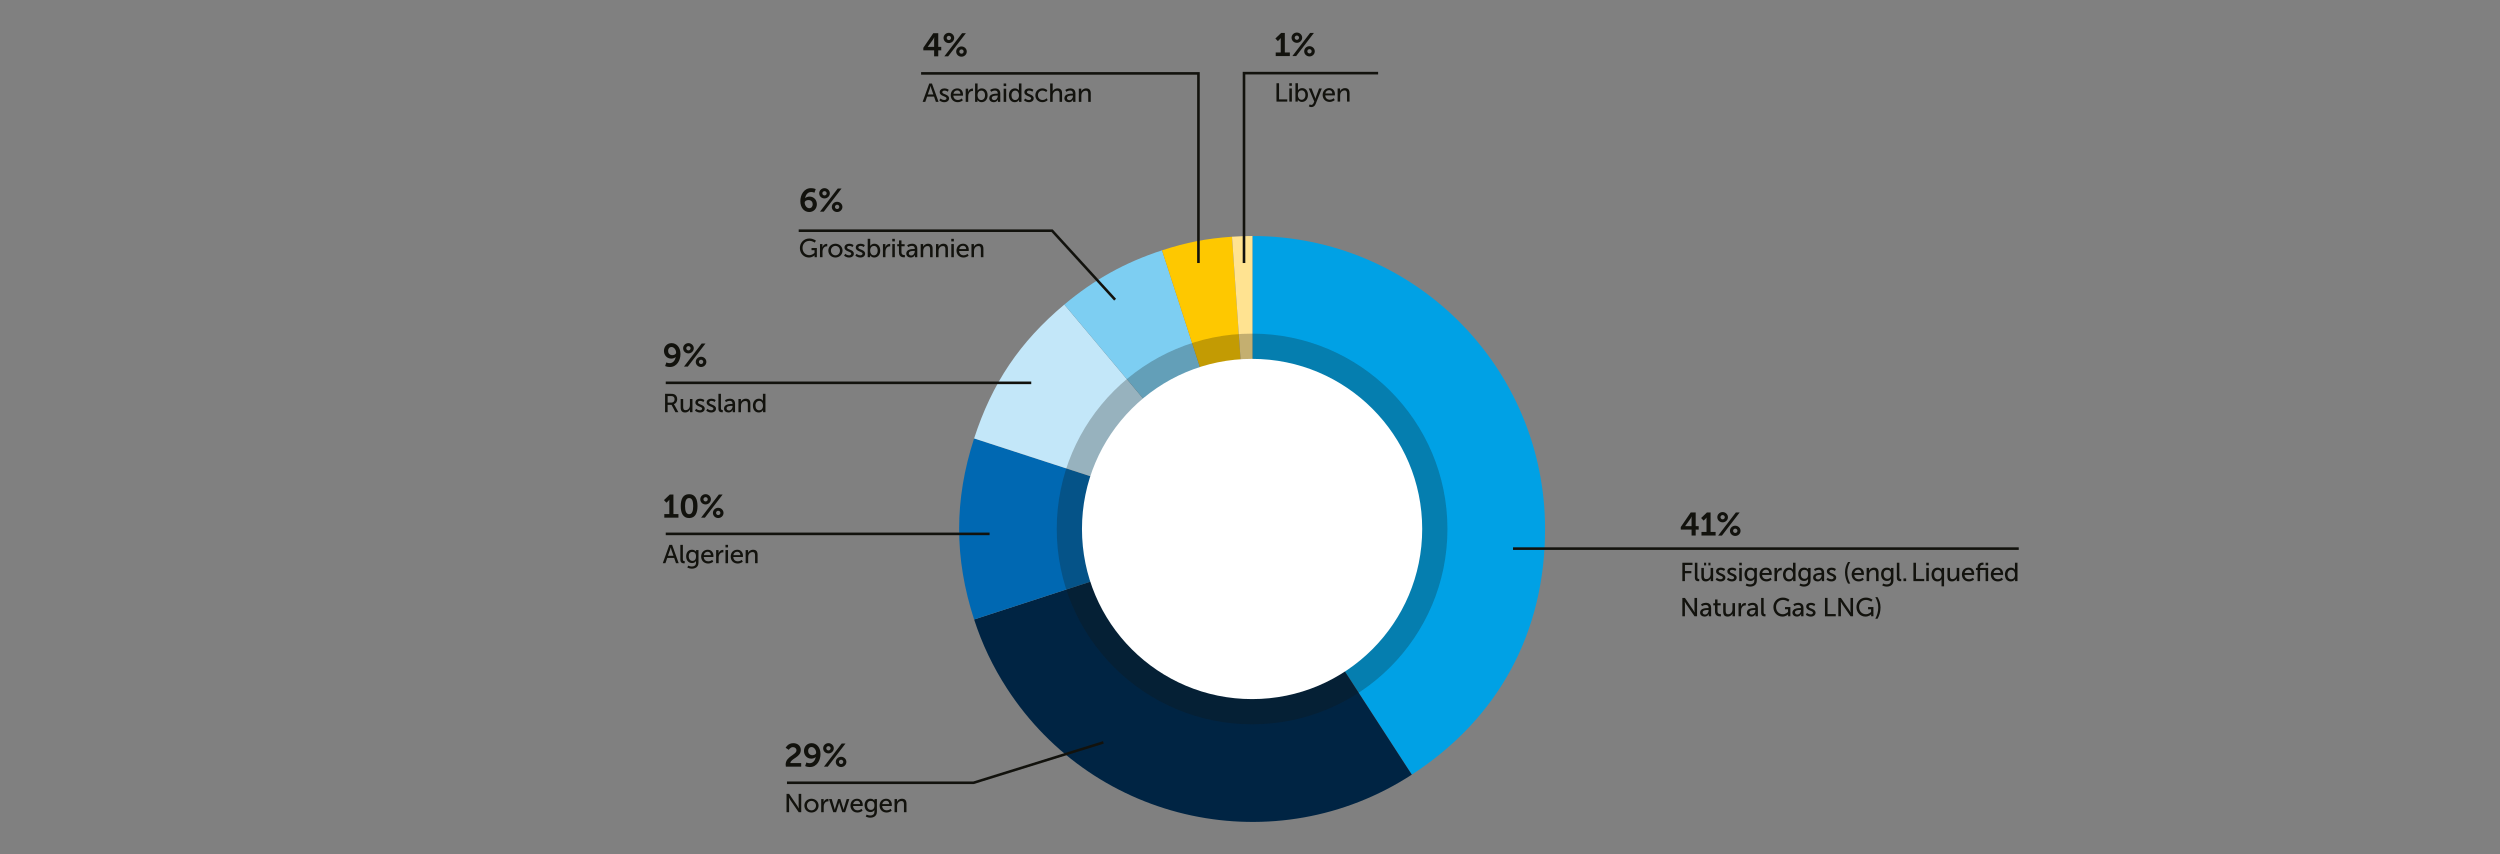 <?xml version="1.0" encoding="UTF-8"?>
<svg xmlns="http://www.w3.org/2000/svg" width="677.33mm" height="231.42mm" viewBox="0 0 1920 656">
  <rect x="0" y="0" width="1920" height="656" fill="#808080" stroke="none"/>
  <defs>
    <style>
      .d {
        fill: #00a1e5;
      }

      .d, .e, .f, .g, .h, .i, .j, .k, .l, .m {
        stroke-width: 0px;
      }

      .e {
        fill: #12120d;
      }

      .f {
        fill: none;
      }

      .g {
        fill: #c3e7f9;
      }

      .h {
        fill: #0068b2;
      }

      .i {
        fill: #ffe391;
      }

      .j {
        fill: #002443;
      }

      .k {
        fill: #7dcef2;
      }

      .n {
        isolation: isolate;
      }

      .o {
        mix-blend-mode: multiply;
        opacity: .25;
      }

      .l {
        fill: #fff;
      }

      .m {
        fill: #fec800;
      }
    </style>
  </defs>
  <g class="n">
    <g id="b" data-name="Ebene 2">
      <g id="c" data-name="Layout">
        <g>
          <path class="e" d="M1290.83,404.76l7.65-11.2h3.82v10.5h2.3v2.67h-2.3v4.57h-3.17v-4.57h-8.3v-1.97ZM1299.12,404.06v-5.5c0-.88.12-1.85.12-1.85h-.05s-.4.95-.87,1.62l-4.1,5.67v.05h4.9Z"></path>
          <path class="e" d="M1306.75,408.54h3.85v-9.85c0-.6.02-1.2.02-1.2h-.05s-.2.42-.78,1l-1.42,1.35-1.9-2,4.45-4.27h2.82v14.97h3.85v2.77h-10.85v-2.77Z"></path>
          <path class="e" d="M1318.9,397.22c0-2.15,1.83-3.95,4.07-3.95s4.1,1.8,4.1,3.95-1.85,3.95-4.1,3.95-4.07-1.75-4.07-3.95ZM1333.15,393.57h2.92l-13.62,17.75h-2.92l13.62-17.75ZM1324.65,397.22c0-.9-.75-1.65-1.67-1.65s-1.65.75-1.65,1.65.72,1.65,1.65,1.65,1.67-.72,1.67-1.65ZM1332.67,403.74c2.25,0,4.07,1.8,4.07,3.95s-1.83,3.92-4.07,3.92-4.07-1.75-4.07-3.92,1.8-3.95,4.07-3.95ZM1332.67,409.31c.92,0,1.67-.72,1.67-1.65s-.75-1.65-1.67-1.65-1.65.75-1.65,1.65.72,1.65,1.65,1.65Z"></path>
          <path class="e" d="M1292.05,432.19h7.78v1.72h-5.8v4.64h4.94v1.72h-4.94v6.04h-1.98v-14.12Z"></path>
          <path class="e" d="M1301.65,432.19h1.94v11.02c0,1.22.48,1.44,1.08,1.44.18,0,.34-.02.34-.02v1.72s-.3.04-.64.04c-1.1,0-2.72-.3-2.72-2.84v-11.36Z"></path>
          <path class="e" d="M1306.63,436.19h1.94v6.04c0,1.4.28,2.52,1.9,2.52,2.06,0,3.28-1.82,3.28-3.82v-4.74h1.94v10.12h-1.88v-1.34c0-.42.04-.74.04-.74h-.04c-.42,1-1.74,2.32-3.72,2.32-2.28,0-3.46-1.2-3.46-3.88v-6.48ZM1308.71,432.19h1.6v2.02h-1.6v-2.02ZM1312.05,432.19h1.6v2.02h-1.6v-2.02Z"></path>
          <path class="e" d="M1318.55,443.69s1.14,1.18,2.9,1.18c.84,0,1.68-.44,1.68-1.26,0-1.86-5.2-1.48-5.2-4.78,0-1.84,1.64-2.88,3.66-2.88,2.22,0,3.26,1.12,3.26,1.12l-.78,1.46s-.9-.9-2.5-.9c-.84,0-1.66.36-1.66,1.24,0,1.82,5.2,1.42,5.2,4.74,0,1.68-1.44,2.94-3.66,2.94-2.48,0-3.84-1.48-3.84-1.48l.94-1.38Z"></path>
          <path class="e" d="M1327.21,443.69s1.14,1.18,2.9,1.18c.84,0,1.68-.44,1.68-1.26,0-1.86-5.2-1.48-5.2-4.78,0-1.84,1.64-2.88,3.66-2.88,2.22,0,3.26,1.12,3.26,1.12l-.78,1.46s-.9-.9-2.5-.9c-.84,0-1.66.36-1.66,1.24,0,1.82,5.2,1.42,5.2,4.74,0,1.68-1.44,2.94-3.66,2.94-2.48,0-3.84-1.48-3.84-1.48l.94-1.38Z"></path>
          <path class="e" d="M1335.73,432.19h1.96v1.98h-1.96v-1.98ZM1335.75,436.19h1.94v10.12h-1.94v-10.12Z"></path>
          <path class="e" d="M1344.11,448.83c1.76,0,3.2-.78,3.2-2.84v-.74c0-.32.02-.64.02-.64h-.04c-.6,1-1.54,1.58-3,1.58-2.82,0-4.52-2.26-4.52-5.18s1.62-5.06,4.42-5.06c2.44,0,3.18,1.5,3.18,1.5h.04s-.02-.14-.02-.32v-.94h1.86v9.7c0,3.34-2.54,4.62-5.1,4.62-1.22,0-2.48-.34-3.46-.84l.64-1.52s1.26.68,2.78.68ZM1347.35,441.03c0-2.64-1.28-3.4-2.86-3.4-1.76,0-2.76,1.28-2.76,3.34s1.12,3.54,2.94,3.54c1.4,0,2.68-.84,2.68-3.48Z"></path>
          <path class="e" d="M1356.35,435.95c2.86,0,4.38,2.12,4.38,4.74,0,.26-.06.84-.06.84h-7.38c.1,2.22,1.68,3.34,3.48,3.34s3-1.18,3-1.18l.8,1.42s-1.5,1.44-3.92,1.44c-3.18,0-5.36-2.3-5.36-5.3,0-3.22,2.18-5.3,5.06-5.3ZM1358.75,440.07c-.06-1.74-1.14-2.58-2.44-2.58-1.48,0-2.68.92-2.96,2.58h5.4Z"></path>
          <path class="e" d="M1362.79,436.19h1.88v1.76c0,.42-.04.76-.04.76h.04c.46-1.48,1.64-2.64,3.2-2.64.26,0,.5.04.5.04v1.92s-.26-.06-.56-.06c-1.24,0-2.38.88-2.84,2.38-.18.58-.24,1.2-.24,1.82v4.14h-1.94v-10.12Z"></path>
          <path class="e" d="M1373.91,435.95c2.34,0,3.12,1.6,3.12,1.6h.04s-.04-.3-.04-.68v-4.68h1.94v14.12h-1.84v-.96c0-.4.02-.68.02-.68h-.04s-.82,1.88-3.32,1.88c-2.74,0-4.46-2.16-4.46-5.3s1.9-5.3,4.58-5.3ZM1374.17,444.87c1.5,0,2.92-1.06,2.92-3.64,0-1.8-.94-3.6-2.86-3.6-1.6,0-2.92,1.32-2.92,3.62s1.18,3.62,2.86,3.62Z"></path>
          <path class="e" d="M1385.39,448.83c1.76,0,3.2-.78,3.2-2.84v-.74c0-.32.02-.64.02-.64h-.04c-.6,1-1.54,1.58-3,1.58-2.82,0-4.52-2.26-4.52-5.18s1.62-5.06,4.42-5.06c2.44,0,3.18,1.5,3.18,1.5h.04s-.02-.14-.02-.32v-.94h1.86v9.7c0,3.34-2.54,4.62-5.1,4.62-1.22,0-2.48-.34-3.46-.84l.64-1.52s1.26.68,2.78.68ZM1388.63,441.03c0-2.64-1.28-3.4-2.86-3.4-1.76,0-2.76,1.28-2.76,3.34s1.12,3.54,2.94,3.54c1.4,0,2.68-.84,2.68-3.48Z"></path>
          <path class="e" d="M1398.55,439.99h.44v-.18c0-1.66-.94-2.22-2.22-2.22-1.56,0-2.82.98-2.82.98l-.8-1.42s1.46-1.2,3.78-1.2c2.56,0,4,1.4,4,3.96v6.4h-1.8v-.96c0-.46.04-.8.04-.8h-.04s-.82,2-3.24,2c-1.74,0-3.44-1.06-3.44-3.08,0-3.34,4.4-3.48,6.1-3.48ZM1396.31,444.99c1.64,0,2.7-1.72,2.7-3.22v-.32h-.5c-1.46,0-4.1.1-4.1,1.92,0,.82.64,1.62,1.9,1.62Z"></path>
          <path class="e" d="M1403.65,443.69s1.14,1.18,2.9,1.18c.84,0,1.68-.44,1.68-1.26,0-1.86-5.2-1.48-5.2-4.78,0-1.84,1.64-2.88,3.66-2.88,2.22,0,3.26,1.12,3.26,1.12l-.78,1.46s-.9-.9-2.5-.9c-.84,0-1.66.36-1.66,1.24,0,1.82,5.2,1.42,5.2,4.74,0,1.68-1.44,2.94-3.66,2.94-2.48,0-3.84-1.48-3.84-1.48l.94-1.38Z"></path>
          <path class="e" d="M1416.97,439.51c0-2.88.84-5.54,2.32-7.9h1.7c-1.46,2.44-2.26,5.1-2.26,7.92,0,2.98.76,5.96,2.26,8.68h-1.7c-1.44-2.4-2.32-5.48-2.32-8.7Z"></path>
          <path class="e" d="M1427.13,435.95c2.86,0,4.38,2.12,4.38,4.74,0,.26-.06.84-.06.84h-7.38c.1,2.22,1.68,3.34,3.48,3.34s3-1.18,3-1.18l.8,1.42s-1.5,1.44-3.92,1.44c-3.18,0-5.36-2.3-5.36-5.3,0-3.22,2.18-5.3,5.06-5.3ZM1429.53,440.07c-.06-1.74-1.14-2.58-2.44-2.58-1.48,0-2.68.92-2.96,2.58h5.4Z"></path>
          <path class="e" d="M1433.57,436.19h1.88v1.34c0,.4-.04.74-.04.74h.04c.4-.88,1.6-2.32,3.8-2.32,2.38,0,3.48,1.3,3.48,3.88v6.48h-1.94v-6.04c0-1.42-.3-2.54-1.92-2.54s-2.78,1.02-3.2,2.48c-.12.4-.16.86-.16,1.36v4.74h-1.94v-10.12Z"></path>
          <path class="e" d="M1449.01,448.83c1.76,0,3.2-.78,3.2-2.84v-.74c0-.32.02-.64.02-.64h-.04c-.6,1-1.54,1.58-3,1.58-2.82,0-4.52-2.26-4.52-5.18s1.62-5.06,4.42-5.06c2.44,0,3.18,1.5,3.18,1.5h.04s-.02-.14-.02-.32v-.94h1.86v9.7c0,3.34-2.54,4.62-5.1,4.62-1.22,0-2.48-.34-3.46-.84l.64-1.52s1.26.68,2.78.68ZM1452.25,441.03c0-2.64-1.28-3.4-2.86-3.4-1.76,0-2.76,1.28-2.76,3.34s1.12,3.54,2.94,3.54c1.4,0,2.68-.84,2.68-3.48Z"></path>
          <path class="e" d="M1456.77,432.19h1.94v11.02c0,1.22.48,1.44,1.08,1.44.18,0,.34-.02.34-.02v1.72s-.3.04-.64.04c-1.1,0-2.72-.3-2.72-2.84v-11.36Z"></path>
          <path class="e" d="M1461.88,444.25h2.04v2.06h-2.04v-2.06Z"></path>
          <path class="e" d="M1469.5,432.19h1.98v12.4h6.32v1.72h-8.3v-14.12Z"></path>
          <path class="e" d="M1479.37,432.19h1.96v1.98h-1.96v-1.98ZM1479.38,436.19h1.94v10.12h-1.94v-10.12Z"></path>
          <path class="e" d="M1487.99,435.95c2.34,0,3.2,1.7,3.2,1.7h.04s-.02-.3-.02-.7v-.76h1.84v14.12h-1.94v-4.62c0-.52.04-.88.04-.88h-.04s-.84,1.74-3.24,1.74c-2.74,0-4.46-2.16-4.46-5.3s1.9-5.3,4.58-5.3ZM1488.25,444.87c1.5,0,2.92-1.06,2.92-3.64,0-1.8-.94-3.6-2.86-3.6-1.6,0-2.92,1.32-2.92,3.62s1.18,3.62,2.86,3.62Z"></path>
          <path class="e" d="M1495.64,436.19h1.94v6.04c0,1.4.28,2.52,1.9,2.52,2.06,0,3.28-1.82,3.28-3.82v-4.74h1.94v10.12h-1.88v-1.34c0-.42.04-.74.04-.74h-.04c-.42,1-1.74,2.32-3.72,2.32-2.28,0-3.46-1.2-3.46-3.88v-6.48Z"></path>
          <path class="e" d="M1511.8,435.95c2.86,0,4.38,2.12,4.38,4.74,0,.26-.06.84-.06.84h-7.38c.1,2.22,1.68,3.34,3.48,3.34s3-1.18,3-1.18l.8,1.42s-1.5,1.44-3.92,1.44c-3.18,0-5.36-2.3-5.36-5.3,0-3.22,2.18-5.3,5.06-5.3ZM1514.21,440.07c-.06-1.74-1.14-2.58-2.44-2.58-1.48,0-2.68.92-2.96,2.58h5.4Z"></path>
          <path class="e" d="M1524.96,437.75h-4.26v8.56h-1.92v-8.56h-1.26v-1.56h1.26v-.34c0-3.34,2.52-3.76,3.8-3.76.44,0,.74.06.74.06v1.66s-.2-.04-.5-.04c-.74,0-2.12.24-2.12,2.12v.3h6.2v10.12h-1.94v-8.56ZM1524.95,432.19h1.96v1.98h-1.96v-1.98Z"></path>
          <path class="e" d="M1534,435.95c2.86,0,4.38,2.12,4.38,4.74,0,.26-.06.84-.06.84h-7.38c.1,2.22,1.68,3.34,3.48,3.34s3-1.18,3-1.18l.8,1.42s-1.5,1.44-3.92,1.44c-3.18,0-5.36-2.3-5.36-5.3,0-3.22,2.18-5.3,5.06-5.3ZM1536.41,440.07c-.06-1.74-1.14-2.58-2.44-2.58-1.48,0-2.68.92-2.96,2.58h5.4Z"></path>
          <path class="e" d="M1544.36,435.95c2.34,0,3.12,1.6,3.12,1.6h.04s-.04-.3-.04-.68v-4.68h1.94v14.12h-1.84v-.96c0-.4.02-.68.02-.68h-.04s-.82,1.88-3.32,1.88c-2.74,0-4.46-2.16-4.46-5.3s1.9-5.3,4.58-5.3ZM1544.62,444.87c1.5,0,2.92-1.06,2.92-3.64,0-1.8-.94-3.6-2.86-3.6-1.6,0-2.92,1.32-2.92,3.62s1.18,3.62,2.86,3.62Z"></path>
          <path class="e" d="M1292.05,459.19h1.96l6.28,9.18c.52.76,1.18,2.04,1.18,2.04h.04s-.14-1.26-.14-2.04v-9.18h1.98v14.12h-1.94l-6.3-9.16c-.52-.78-1.18-2.06-1.18-2.06h-.04s.14,1.26.14,2.06v9.16h-1.98v-14.12Z"></path>
          <path class="e" d="M1311.77,466.99h.44v-.18c0-1.66-.94-2.22-2.22-2.22-1.56,0-2.82.98-2.82.98l-.8-1.42s1.46-1.2,3.78-1.2c2.56,0,4,1.4,4,3.96v6.4h-1.8v-.96c0-.46.04-.8.04-.8h-.04s-.82,2-3.24,2c-1.74,0-3.44-1.06-3.44-3.08,0-3.34,4.4-3.48,6.1-3.48ZM1309.53,471.99c1.64,0,2.7-1.72,2.7-3.22v-.32h-.5c-1.46,0-4.1.1-4.1,1.92,0,.82.64,1.62,1.9,1.62Z"></path>
          <path class="e" d="M1317.11,464.89h-1.32v-1.56h1.38v-2.92h1.88v2.92h2.44v1.56h-2.44v4.5c0,2.02,1.42,2.28,2.16,2.28.28,0,.46-.04.46-.04v1.72s-.28.04-.68.04c-1.3,0-3.88-.4-3.88-3.78v-4.72Z"></path>
          <path class="e" d="M1323.41,463.19h1.94v6.04c0,1.4.28,2.52,1.9,2.52,2.06,0,3.28-1.82,3.28-3.82v-4.74h1.94v10.12h-1.88v-1.34c0-.42.04-.74.04-.74h-.04c-.42,1-1.74,2.32-3.72,2.32-2.28,0-3.46-1.2-3.46-3.88v-6.48Z"></path>
          <path class="e" d="M1335.21,463.19h1.88v1.76c0,.42-.04.76-.04.76h.04c.46-1.48,1.64-2.64,3.2-2.64.26,0,.5.04.5.04v1.92s-.26-.06-.56-.06c-1.24,0-2.38.88-2.84,2.38-.18.58-.24,1.2-.24,1.82v4.14h-1.94v-10.12Z"></path>
          <path class="e" d="M1347.69,466.99h.44v-.18c0-1.66-.94-2.22-2.22-2.22-1.56,0-2.82.98-2.82.98l-.8-1.42s1.46-1.2,3.78-1.2c2.56,0,4,1.4,4,3.96v6.4h-1.8v-.96c0-.46.04-.8.04-.8h-.04s-.82,2-3.24,2c-1.74,0-3.44-1.06-3.44-3.08,0-3.34,4.4-3.48,6.1-3.48ZM1345.45,471.99c1.64,0,2.7-1.72,2.7-3.22v-.32h-.5c-1.46,0-4.1.1-4.1,1.92,0,.82.64,1.62,1.9,1.62Z"></path>
          <path class="e" d="M1352.55,459.19h1.94v11.02c0,1.22.48,1.44,1.08,1.44.18,0,.34-.02.34-.02v1.72s-.3.04-.64.04c-1.1,0-2.72-.3-2.72-2.84v-11.36Z"></path>
          <path class="e" d="M1369.17,458.95c3.38,0,5.14,1.7,5.14,1.7l-1,1.48s-1.58-1.38-3.98-1.38c-3.32,0-5.32,2.42-5.32,5.44,0,3.28,2.24,5.54,5.2,5.54,2.44,0,4-1.76,4-1.76v-2.04h-2.3v-1.72h4.1v7.1h-1.74v-.88c0-.3.02-.6.02-.6h-.04s-1.54,1.72-4.34,1.72c-3.8,0-6.94-3-6.94-7.32,0-4.08,3.08-7.28,7.2-7.28Z"></path>
          <path class="e" d="M1382.69,466.99h.44v-.18c0-1.66-.94-2.22-2.22-2.22-1.56,0-2.82.98-2.82.98l-.8-1.42s1.46-1.2,3.78-1.2c2.56,0,4,1.4,4,3.96v6.4h-1.8v-.96c0-.46.04-.8.04-.8h-.04s-.82,2-3.24,2c-1.74,0-3.44-1.06-3.44-3.08,0-3.34,4.4-3.48,6.1-3.48ZM1380.45,471.99c1.64,0,2.7-1.72,2.7-3.22v-.32h-.5c-1.46,0-4.1.1-4.1,1.92,0,.82.64,1.62,1.9,1.62Z"></path>
          <path class="e" d="M1387.79,470.69s1.14,1.18,2.9,1.18c.84,0,1.68-.44,1.68-1.26,0-1.86-5.2-1.48-5.2-4.78,0-1.84,1.64-2.88,3.66-2.88,2.22,0,3.26,1.12,3.26,1.12l-.78,1.46s-.9-.9-2.5-.9c-.84,0-1.66.36-1.66,1.24,0,1.82,5.2,1.42,5.2,4.74,0,1.68-1.44,2.94-3.66,2.94-2.48,0-3.84-1.48-3.84-1.48l.94-1.38Z"></path>
          <path class="e" d="M1401.57,459.19h1.98v12.4h6.32v1.72h-8.3v-14.12Z"></path>
          <path class="e" d="M1411.85,459.19h1.96l6.28,9.18c.52.76,1.18,2.04,1.18,2.04h.04s-.14-1.26-.14-2.04v-9.18h1.98v14.12h-1.94l-6.3-9.16c-.52-.78-1.18-2.06-1.18-2.06h-.04s.14,1.26.14,2.06v9.16h-1.98v-14.12Z"></path>
          <path class="e" d="M1432.95,458.95c3.38,0,5.14,1.7,5.14,1.7l-1,1.48s-1.58-1.38-3.98-1.38c-3.32,0-5.32,2.42-5.32,5.44,0,3.28,2.24,5.54,5.2,5.54,2.44,0,4-1.76,4-1.76v-2.04h-2.3v-1.72h4.1v7.1h-1.74v-.88c0-.3.02-.6.02-.6h-.04s-1.54,1.72-4.34,1.72c-3.8,0-6.94-3-6.94-7.32,0-4.08,3.08-7.28,7.2-7.28Z"></path>
          <path class="e" d="M1440.23,475.21c1.5-2.72,2.26-5.7,2.26-8.68,0-2.82-.8-5.48-2.26-7.92h1.7c1.48,2.36,2.32,5.02,2.32,7.9,0,3.22-.88,6.3-2.32,8.7h-1.7Z"></path>
        </g>
        <g>
          <path class="d" d="M961.86,406.24v-224.99c124.12,0,224.75,100.73,224.75,224.99,0,79.52-35.72,145.38-102.34,188.69l-122.41-188.69Z"></path>
          <path class="j" d="M961.86,406.24l122.41,188.69c-104.1,67.68-243.29,38.06-310.89-66.15-10.82-16.67-19.12-34.1-25.26-53.01l213.75-69.52Z"></path>
          <path class="h" d="M961.86,406.24l-213.75,69.52c-15.34-47.27-15.34-91.78,0-139.05l213.75,69.52Z"></path>
          <path class="g" d="M961.86,406.24l-213.75-69.52c13.81-42.54,35.05-74.07,69.28-102.83l144.46,172.35Z"></path>
          <path class="k" d="M961.86,406.24l-144.46-172.35c22.82-19.17,46.68-32.41,75.01-41.63l69.45,213.98Z"></path>
          <path class="m" d="M961.86,406.24l-69.45-213.98c18.89-6.14,33.96-9.08,53.77-10.46l15.68,224.44Z"></path>
          <path class="i" d="M961.86,406.24l-15.68-224.44c4.95-.35,10.71-.55,15.68-.55v224.99Z"></path>
        </g>
        <g class="o">
          <circle class="e" cx="961.6" cy="406.26" r="150.03"></circle>
        </g>
        <g>
          <path class="e" d="M510.19,394.79h3.85v-9.85c0-.6.02-1.2.02-1.2h-.05s-.2.42-.77,1l-1.42,1.35-1.9-2,4.45-4.27h2.82v14.97h3.85v2.77h-10.85v-2.77Z"></path>
          <path class="e" d="M522.81,388.67c0-5.1,1.57-9.15,6.42-9.15s6.45,4.05,6.45,9.15-1.6,9.2-6.45,9.2-6.42-4.1-6.42-9.2ZM532.36,388.67c0-3.45-.7-6.17-3.12-6.17s-3.12,2.72-3.12,6.17.7,6.25,3.12,6.25,3.12-2.75,3.12-6.25Z"></path>
          <path class="e" d="M537.81,383.47c0-2.15,1.82-3.95,4.07-3.95s4.1,1.8,4.1,3.95-1.85,3.95-4.1,3.95-4.07-1.75-4.07-3.95ZM552.06,379.82h2.92l-13.62,17.75h-2.92l13.62-17.75ZM543.56,383.47c0-.9-.75-1.65-1.67-1.65s-1.65.75-1.65,1.65.73,1.65,1.65,1.65,1.67-.72,1.67-1.65ZM551.59,389.99c2.25,0,4.07,1.8,4.07,3.95s-1.82,3.92-4.07,3.92-4.07-1.75-4.07-3.92,1.8-3.95,4.07-3.95ZM551.59,395.57c.92,0,1.67-.73,1.67-1.65s-.75-1.65-1.67-1.65-1.65.75-1.65,1.65.72,1.65,1.65,1.65Z"></path>
          <path class="e" d="M517.76,428.5h-5.32l-1.4,4.06h-2.04l5.08-14.12h2.08l5.08,14.12h-2.06l-1.42-4.06ZM515.1,420.38s-.32,1.28-.56,2l-1.58,4.48h4.28l-1.56-4.48c-.24-.72-.54-2-.54-2h-.04Z"></path>
          <path class="e" d="M522.5,418.44h1.94v11.02c0,1.22.48,1.44,1.08,1.44.18,0,.34-.02.34-.02v1.72s-.3.04-.64.04c-1.1,0-2.72-.3-2.72-2.84v-11.36Z"></path>
          <path class="e" d="M531.3,435.08c1.76,0,3.2-.78,3.2-2.84v-.74c0-.32.02-.64.02-.64h-.04c-.6,1-1.54,1.58-3,1.58-2.82,0-4.52-2.26-4.52-5.18s1.62-5.06,4.42-5.06c2.44,0,3.18,1.5,3.18,1.5h.04s-.02-.14-.02-.32v-.94h1.86v9.7c0,3.34-2.54,4.62-5.1,4.62-1.22,0-2.48-.34-3.46-.84l.64-1.52s1.26.68,2.78.68ZM534.54,427.28c0-2.64-1.28-3.4-2.86-3.4-1.76,0-2.76,1.28-2.76,3.34s1.12,3.54,2.94,3.54c1.4,0,2.68-.84,2.68-3.48Z"></path>
          <path class="e" d="M543.54,422.2c2.86,0,4.38,2.12,4.38,4.74,0,.26-.06.84-.06.84h-7.38c.1,2.22,1.68,3.34,3.48,3.34s3-1.18,3-1.18l.8,1.42s-1.5,1.44-3.92,1.44c-3.18,0-5.36-2.3-5.36-5.3,0-3.22,2.18-5.3,5.06-5.3ZM545.94,426.32c-.06-1.74-1.14-2.58-2.44-2.58-1.48,0-2.68.92-2.96,2.58h5.4Z"></path>
          <path class="e" d="M549.98,422.44h1.88v1.76c0,.42-.04.76-.04.76h.04c.46-1.48,1.64-2.64,3.2-2.64.26,0,.5.04.5.04v1.92s-.26-.06-.56-.06c-1.24,0-2.38.88-2.84,2.38-.18.58-.24,1.2-.24,1.82v4.14h-1.94v-10.12Z"></path>
          <path class="e" d="M557.16,418.44h1.96v1.98h-1.96v-1.98ZM557.18,422.44h1.94v10.12h-1.94v-10.12Z"></path>
          <path class="e" d="M566.22,422.2c2.86,0,4.38,2.12,4.38,4.74,0,.26-.06.84-.06.84h-7.38c.1,2.22,1.68,3.34,3.48,3.34s3-1.18,3-1.18l.8,1.42s-1.5,1.44-3.92,1.44c-3.18,0-5.36-2.3-5.36-5.3,0-3.22,2.18-5.3,5.06-5.3ZM568.62,426.32c-.06-1.74-1.14-2.58-2.44-2.58-1.48,0-2.68.92-2.96,2.58h5.4Z"></path>
          <path class="e" d="M572.66,422.44h1.88v1.34c0,.4-.04.74-.04.74h.04c.4-.88,1.6-2.32,3.8-2.32,2.38,0,3.48,1.3,3.48,3.88v6.48h-1.94v-6.04c0-1.42-.3-2.54-1.92-2.54s-2.78,1.02-3.2,2.48c-.12.4-.16.86-.16,1.36v4.74h-1.94v-10.12Z"></path>
        </g>
        <rect class="e" x="511.29" y="409.02" width="248.71" height="2"></rect>
        <g>
          <path class="e" d="M510.81,281.11l.95-2.77s1.12.58,2.47.58c2.8,0,4.3-2.32,4.75-4.75h-.05c-.62.72-2.07,1.25-3.35,1.25-3.5,0-5.67-2.75-5.67-5.95s2.32-5.95,5.85-5.95c3.7,0,6.85,3.07,6.85,8.42,0,4.65-2.67,9.92-8.17,9.92-2.25,0-3.62-.75-3.62-.75ZM519.26,270.84c0-2.22-1.65-4.35-3.5-4.35-1.65,0-2.67,1.3-2.67,2.97,0,1.8,1.12,3.3,3.27,3.3,1.6,0,2.9-.85,2.9-1.92Z"></path>
          <path class="e" d="M524.64,267.47c0-2.15,1.82-3.95,4.07-3.95s4.1,1.8,4.1,3.95-1.85,3.95-4.1,3.95-4.07-1.75-4.07-3.95ZM538.89,263.82h2.92l-13.62,17.75h-2.92l13.62-17.75ZM530.39,267.47c0-.9-.75-1.65-1.67-1.65s-1.65.75-1.65,1.65.73,1.65,1.65,1.65,1.67-.72,1.67-1.65ZM538.41,273.99c2.25,0,4.07,1.8,4.07,3.95s-1.82,3.92-4.07,3.92-4.07-1.75-4.07-3.92,1.8-3.95,4.07-3.95ZM538.41,279.57c.92,0,1.67-.73,1.67-1.65s-.75-1.65-1.67-1.65-1.65.75-1.65,1.65.73,1.65,1.65,1.65Z"></path>
          <path class="e" d="M510.76,302.44h4.32c1.48,0,2.1.12,2.64.32,1.44.54,2.38,1.96,2.38,3.82s-1,3.32-2.54,3.82v.04s.16.18.42.64l3,5.48h-2.24l-2.98-5.62h-3.02v5.62h-1.98v-14.12ZM515.58,309.22c1.54,0,2.5-.98,2.5-2.56,0-1.04-.4-1.78-1.12-2.18-.38-.2-.84-.32-1.94-.32h-2.28v5.06h2.84Z"></path>
          <path class="e" d="M522.74,306.44h1.94v6.04c0,1.4.28,2.52,1.9,2.52,2.06,0,3.28-1.82,3.28-3.82v-4.74h1.94v10.12h-1.88v-1.34c0-.42.04-.74.04-.74h-.04c-.42,1-1.74,2.32-3.72,2.32-2.28,0-3.46-1.2-3.46-3.88v-6.48Z"></path>
          <path class="e" d="M534.66,313.94s1.14,1.18,2.9,1.18c.84,0,1.68-.44,1.68-1.26,0-1.86-5.2-1.48-5.2-4.78,0-1.84,1.64-2.88,3.66-2.88,2.22,0,3.26,1.12,3.26,1.12l-.78,1.46s-.9-.9-2.5-.9c-.84,0-1.66.36-1.66,1.24,0,1.82,5.2,1.42,5.2,4.74,0,1.68-1.44,2.94-3.66,2.94-2.48,0-3.84-1.48-3.84-1.48l.94-1.38Z"></path>
          <path class="e" d="M543.32,313.94s1.14,1.18,2.9,1.18c.84,0,1.68-.44,1.68-1.26,0-1.86-5.2-1.48-5.2-4.78,0-1.84,1.64-2.88,3.66-2.88,2.22,0,3.26,1.12,3.26,1.12l-.78,1.46s-.9-.9-2.5-.9c-.84,0-1.66.36-1.66,1.24,0,1.82,5.2,1.42,5.2,4.74,0,1.68-1.44,2.94-3.66,2.94-2.48,0-3.84-1.48-3.84-1.48l.94-1.38Z"></path>
          <path class="e" d="M551.74,302.44h1.94v11.02c0,1.22.48,1.44,1.08,1.44.18,0,.34-.02.34-.02v1.72s-.3.04-.64.04c-1.1,0-2.72-.3-2.72-2.84v-11.36Z"></path>
          <path class="e" d="M562.14,310.24h.44v-.18c0-1.66-.94-2.22-2.22-2.22-1.56,0-2.82.98-2.82.98l-.8-1.42s1.46-1.2,3.78-1.2c2.56,0,4,1.4,4,3.96v6.4h-1.8v-.96c0-.46.04-.8.04-.8h-.04s-.82,2-3.24,2c-1.74,0-3.44-1.06-3.44-3.08,0-3.34,4.4-3.48,6.1-3.48ZM559.9,315.24c1.64,0,2.7-1.72,2.7-3.22v-.32h-.5c-1.46,0-4.1.1-4.1,1.92,0,.82.64,1.62,1.9,1.62Z"></path>
          <path class="e" d="M567.12,306.44h1.88v1.34c0,.4-.04.74-.04.74h.04c.4-.88,1.6-2.32,3.8-2.32,2.38,0,3.48,1.3,3.48,3.88v6.48h-1.94v-6.04c0-1.42-.3-2.54-1.92-2.54s-2.78,1.02-3.2,2.48c-.12.4-.16.86-.16,1.36v4.74h-1.94v-10.12Z"></path>
          <path class="e" d="M582.8,306.2c2.34,0,3.12,1.6,3.12,1.6h.04s-.04-.3-.04-.68v-4.68h1.94v14.12h-1.84v-.96c0-.4.02-.68.02-.68h-.04s-.82,1.88-3.32,1.88c-2.74,0-4.46-2.16-4.46-5.3s1.9-5.3,4.58-5.3ZM583.06,315.12c1.5,0,2.92-1.06,2.92-3.64,0-1.8-.94-3.6-2.86-3.6-1.6,0-2.92,1.32-2.92,3.62s1.18,3.62,2.86,3.62Z"></path>
        </g>
        <rect class="e" x="511.29" y="293.02" width="280.71" height="2"></rect>
        <polygon class="e" points="855.66 230.84 807.56 178.17 613.4 178.17 613.4 176.17 808.44 176.17 808.73 176.49 857.14 229.49 855.66 230.84"></polygon>
        <g>
          <path class="e" d="M614.66,154.42c0-4.65,2.67-9.92,8.17-9.92,2.25,0,3.62.75,3.62.75l-.95,2.77s-1.12-.55-2.5-.55c-2.8,0-4.27,2.32-4.72,4.75h.05c.62-.72,2.05-1.25,3.32-1.25,3.5,0,5.7,2.72,5.7,5.92s-2.32,5.95-5.85,5.95c-3.7,0-6.85-3.07-6.85-8.42ZM624.15,156.9c0-1.8-1.12-3.27-3.25-3.27-1.6,0-2.9.83-2.9,1.92,0,2.22,1.62,4.35,3.5,4.35,1.65,0,2.65-1.32,2.65-3Z"></path>
          <path class="e" d="M629.13,148.45c0-2.15,1.82-3.95,4.07-3.95s4.1,1.8,4.1,3.95-1.85,3.95-4.1,3.95-4.07-1.75-4.07-3.95ZM643.38,144.8h2.92l-13.62,17.75h-2.92l13.62-17.75ZM634.88,148.45c0-.9-.75-1.65-1.67-1.65s-1.65.75-1.65,1.65.73,1.65,1.65,1.65,1.67-.72,1.67-1.65ZM642.9,154.97c2.25,0,4.07,1.8,4.07,3.95s-1.82,3.92-4.07,3.92-4.07-1.75-4.07-3.92,1.8-3.95,4.07-3.95ZM642.9,160.54c.92,0,1.67-.72,1.67-1.65s-.75-1.65-1.67-1.65-1.65.75-1.65,1.65.73,1.65,1.65,1.65Z"></path>
          <path class="e" d="M621.51,183.18c3.38,0,5.14,1.7,5.14,1.7l-1,1.48s-1.58-1.38-3.98-1.38c-3.32,0-5.32,2.42-5.32,5.44,0,3.28,2.24,5.54,5.2,5.54,2.44,0,4-1.76,4-1.76v-2.04h-2.3v-1.72h4.1v7.1h-1.74v-.88c0-.3.02-.6.02-.6h-.04s-1.54,1.72-4.34,1.72c-3.8,0-6.94-3-6.94-7.32,0-4.08,3.08-7.28,7.2-7.28Z"></path>
          <path class="e" d="M629.75,187.42h1.88v1.76c0,.42-.04.76-.04.76h.04c.46-1.48,1.64-2.64,3.2-2.64.26,0,.5.04.5.04v1.92s-.26-.06-.56-.06c-1.24,0-2.38.88-2.84,2.38-.18.58-.24,1.2-.24,1.82v4.14h-1.94v-10.12Z"></path>
          <path class="e" d="M641.61,187.18c3.02,0,5.46,2.22,5.46,5.28s-2.44,5.32-5.46,5.32-5.46-2.24-5.46-5.32,2.44-5.28,5.46-5.28ZM641.61,196.1c1.92,0,3.48-1.52,3.48-3.64s-1.56-3.6-3.48-3.6-3.48,1.5-3.48,3.6,1.58,3.64,3.48,3.64Z"></path>
          <path class="e" d="M649.19,194.92s1.14,1.18,2.9,1.18c.84,0,1.68-.44,1.68-1.26,0-1.86-5.2-1.48-5.2-4.78,0-1.84,1.64-2.88,3.66-2.88,2.22,0,3.26,1.12,3.26,1.12l-.78,1.46s-.9-.9-2.5-.9c-.84,0-1.66.36-1.66,1.24,0,1.82,5.2,1.42,5.2,4.74,0,1.68-1.44,2.94-3.66,2.94-2.48,0-3.84-1.48-3.84-1.48l.94-1.38Z"></path>
          <path class="e" d="M657.85,194.92s1.14,1.18,2.9,1.18c.84,0,1.68-.44,1.68-1.26,0-1.86-5.2-1.48-5.2-4.78,0-1.84,1.64-2.88,3.66-2.88,2.22,0,3.26,1.12,3.26,1.12l-.78,1.46s-.9-.9-2.5-.9c-.84,0-1.66.36-1.66,1.24,0,1.82,5.2,1.42,5.2,4.74,0,1.68-1.44,2.94-3.66,2.94-2.48,0-3.84-1.48-3.84-1.48l.94-1.38Z"></path>
          <path class="e" d="M666.39,183.42h1.94v4.62c0,.5-.04.86-.04.86h.04s.86-1.72,3.24-1.72c2.72,0,4.44,2.16,4.44,5.3s-1.94,5.3-4.6,5.3c-2.26,0-3.18-1.74-3.18-1.74h-.04s.04.32.04.76v.74h-1.84v-14.12ZM671.13,196.12c1.6,0,2.92-1.32,2.92-3.62s-1.18-3.62-2.86-3.62c-1.52,0-2.92,1.06-2.92,3.64,0,1.8.94,3.6,2.86,3.6Z"></path>
          <path class="e" d="M678.09,187.42h1.88v1.76c0,.42-.04.76-.04.76h.04c.46-1.48,1.64-2.64,3.2-2.64.26,0,.5.04.5.04v1.92s-.26-.06-.56-.06c-1.24,0-2.38.88-2.84,2.38-.18.58-.24,1.2-.24,1.82v4.14h-1.94v-10.12Z"></path>
          <path class="e" d="M685.27,183.42h1.96v1.98h-1.96v-1.98ZM685.29,187.42h1.94v10.12h-1.94v-10.12Z"></path>
          <path class="e" d="M690.39,189.12h-1.32v-1.56h1.38v-2.92h1.88v2.92h2.44v1.56h-2.44v4.5c0,2.02,1.42,2.28,2.16,2.28.28,0,.46-.04.46-.04v1.72s-.28.04-.68.04c-1.3,0-3.88-.4-3.88-3.78v-4.72Z"></path>
          <path class="e" d="M702.11,191.22h.44v-.18c0-1.66-.94-2.22-2.22-2.22-1.56,0-2.82.98-2.82.98l-.8-1.42s1.46-1.2,3.78-1.2c2.56,0,4,1.4,4,3.96v6.4h-1.8v-.96c0-.46.04-.8.04-.8h-.04s-.82,2-3.24,2c-1.74,0-3.44-1.06-3.44-3.08,0-3.34,4.4-3.48,6.1-3.48ZM699.87,196.22c1.64,0,2.7-1.72,2.7-3.22v-.32h-.5c-1.46,0-4.1.1-4.1,1.92,0,.82.64,1.62,1.9,1.62Z"></path>
          <path class="e" d="M707.09,187.42h1.88v1.34c0,.4-.04.74-.04.74h.04c.4-.88,1.6-2.32,3.8-2.32,2.38,0,3.48,1.3,3.48,3.88v6.48h-1.94v-6.04c0-1.42-.3-2.54-1.92-2.54s-2.78,1.02-3.2,2.48c-.12.4-.16.86-.16,1.36v4.74h-1.94v-10.12Z"></path>
          <path class="e" d="M718.85,187.42h1.88v1.34c0,.4-.04.74-.04.74h.04c.4-.88,1.6-2.32,3.8-2.32,2.38,0,3.48,1.3,3.48,3.88v6.48h-1.94v-6.04c0-1.42-.3-2.54-1.92-2.54s-2.78,1.02-3.2,2.48c-.12.4-.16.86-.16,1.36v4.74h-1.94v-10.12Z"></path>
          <path class="e" d="M730.59,183.42h1.96v1.98h-1.96v-1.98ZM730.61,187.42h1.94v10.12h-1.94v-10.12Z"></path>
          <path class="e" d="M739.65,187.18c2.86,0,4.38,2.12,4.38,4.74,0,.26-.06.84-.06.84h-7.38c.1,2.22,1.68,3.34,3.48,3.34s3-1.18,3-1.18l.8,1.42s-1.5,1.44-3.92,1.44c-3.18,0-5.36-2.3-5.36-5.3,0-3.22,2.18-5.3,5.06-5.3ZM742.05,191.3c-.06-1.74-1.14-2.58-2.44-2.58-1.48,0-2.68.92-2.96,2.58h5.4Z"></path>
          <path class="e" d="M746.09,187.42h1.88v1.34c0,.4-.04.74-.04.74h.04c.4-.88,1.6-2.32,3.8-2.32,2.38,0,3.48,1.3,3.48,3.88v6.48h-1.94v-6.04c0-1.42-.3-2.54-1.92-2.54s-2.78,1.02-3.2,2.48c-.12.4-.16.86-.16,1.36v4.74h-1.94v-10.12Z"></path>
        </g>
        <rect class="e" x="1162" y="420.34" width="388.4" height="2"></rect>
        <polygon class="e" points="921.4 202 919.4 202 919.4 57.37 707.4 57.37 707.4 55.37 921.4 55.37 921.4 202"></polygon>
        <g>
          <polygon class="e" points="956.4 202 954.4 202 954.4 55.17 1058.4 55.17 1058.4 57.17 956.4 57.17 956.4 202"></polygon>
          <g>
            <path class="e" d="M979.76,40.27h3.85v-9.85c0-.6.02-1.2.02-1.2h-.05s-.2.42-.78,1l-1.42,1.35-1.9-2,4.45-4.27h2.82v14.97h3.85v2.77h-10.85v-2.77Z"></path>
            <path class="e" d="M991.91,28.95c0-2.15,1.83-3.95,4.07-3.95s4.1,1.8,4.1,3.95-1.85,3.95-4.1,3.95-4.07-1.75-4.07-3.95ZM1006.16,25.3h2.92l-13.62,17.75h-2.92l13.62-17.75ZM997.66,28.95c0-.9-.75-1.65-1.67-1.65s-1.65.75-1.65,1.65.72,1.65,1.65,1.65,1.67-.72,1.67-1.65ZM1005.68,35.47c2.25,0,4.07,1.8,4.07,3.95s-1.83,3.92-4.07,3.92-4.07-1.75-4.07-3.92,1.8-3.95,4.07-3.95ZM1005.68,41.05c.92,0,1.67-.72,1.67-1.65s-.75-1.65-1.67-1.65-1.65.75-1.65,1.65.72,1.65,1.65,1.65Z"></path>
            <path class="e" d="M980.33,63.92h1.98v12.4h6.32v1.72h-8.3v-14.12Z"></path>
            <path class="e" d="M990.19,63.92h1.96v1.98h-1.96v-1.98ZM990.21,67.92h1.94v10.12h-1.94v-10.12Z"></path>
            <path class="e" d="M994.89,63.92h1.94v4.62c0,.5-.04.86-.04.86h.04s.86-1.72,3.24-1.72c2.72,0,4.44,2.16,4.44,5.3s-1.94,5.3-4.6,5.3c-2.26,0-3.18-1.74-3.18-1.74h-.04s.04.32.04.76v.74h-1.84v-14.12ZM999.63,76.63c1.6,0,2.92-1.32,2.92-3.62s-1.18-3.62-2.86-3.62c-1.52,0-2.92,1.06-2.92,3.64,0,1.8.94,3.6,2.86,3.6Z"></path>
            <path class="e" d="M1005.85,80.15s.56.42,1.18.42c.78,0,1.44-.56,1.82-1.48l.5-1.16-4.24-10h2.18l2.54,6.62c.2.52.38,1.22.38,1.22h.04s.16-.68.34-1.2l2.46-6.64h2.1l-4.74,11.94c-.62,1.56-1.86,2.38-3.28,2.38-1.14,0-1.96-.62-1.96-.62l.68-1.48Z"></path>
            <path class="e" d="M1020.85,67.68c2.86,0,4.38,2.12,4.38,4.74,0,.26-.06.84-.06.84h-7.38c.1,2.22,1.68,3.34,3.48,3.34s3-1.18,3-1.18l.8,1.42s-1.5,1.44-3.92,1.44c-3.18,0-5.36-2.3-5.36-5.3,0-3.22,2.18-5.3,5.06-5.3ZM1023.25,71.8c-.06-1.74-1.14-2.58-2.44-2.58-1.48,0-2.68.92-2.96,2.58h5.4Z"></path>
            <path class="e" d="M1027.29,67.92h1.88v1.34c0,.4-.04.74-.04.74h.04c.4-.88,1.6-2.32,3.8-2.32,2.38,0,3.48,1.3,3.48,3.88v6.48h-1.94v-6.04c0-1.42-.3-2.54-1.92-2.54s-2.78,1.02-3.2,2.48c-.12.4-.16.86-.16,1.36v4.74h-1.94v-10.12Z"></path>
          </g>
        </g>
        <polygon class="e" points="747.81 602.17 604.4 602.17 604.4 600.17 747.51 600.17 847.1 569.21 847.7 571.12 747.81 602.17"></polygon>
        <g>
          <path class="e" d="M603.38,587.22c0-6.4,8.3-7.42,8.3-10.95,0-1.55-1.2-2.47-2.7-2.47-2.07,0-3.2,2.1-3.2,2.1l-2.4-1.6s1.62-3.55,5.87-3.55c3.12,0,5.77,1.9,5.77,5.25,0,5.7-7.95,6.67-8.02,10.02h8.3v2.77h-11.77c-.07-.58-.15-1.08-.15-1.57Z"></path>
          <path class="e" d="M618.35,588.34l.95-2.77s1.12.58,2.47.58c2.8,0,4.3-2.32,4.75-4.75h-.05c-.62.72-2.07,1.25-3.35,1.25-3.5,0-5.67-2.75-5.67-5.95s2.32-5.95,5.85-5.95c3.7,0,6.85,3.07,6.85,8.42,0,4.65-2.67,9.92-8.17,9.92-2.25,0-3.62-.75-3.62-.75ZM626.8,578.07c0-2.22-1.65-4.35-3.5-4.35-1.65,0-2.67,1.3-2.67,2.97,0,1.8,1.12,3.3,3.27,3.3,1.6,0,2.9-.85,2.9-1.92Z"></path>
          <path class="e" d="M632.18,574.69c0-2.15,1.82-3.95,4.07-3.95s4.1,1.8,4.1,3.95-1.85,3.95-4.1,3.95-4.07-1.75-4.07-3.95ZM646.42,571.04h2.92l-13.62,17.75h-2.92l13.62-17.75ZM637.92,574.69c0-.9-.75-1.65-1.67-1.65s-1.65.75-1.65,1.65.73,1.65,1.65,1.65,1.67-.72,1.67-1.65ZM645.95,581.22c2.25,0,4.07,1.8,4.07,3.95s-1.82,3.92-4.07,3.92-4.07-1.75-4.07-3.92,1.8-3.95,4.07-3.95ZM645.95,586.79c.92,0,1.67-.73,1.67-1.65s-.75-1.65-1.67-1.65-1.65.75-1.65,1.65.73,1.65,1.65,1.65Z"></path>
          <path class="e" d="M604.05,609.67h1.96l6.28,9.18c.52.76,1.18,2.04,1.18,2.04h.04s-.14-1.26-.14-2.04v-9.18h1.98v14.12h-1.94l-6.3-9.16c-.52-.78-1.18-2.06-1.18-2.06h-.04s.14,1.26.14,2.06v9.16h-1.98v-14.12Z"></path>
          <path class="e" d="M623.21,613.43c3.02,0,5.46,2.22,5.46,5.28s-2.44,5.32-5.46,5.32-5.46-2.24-5.46-5.32,2.44-5.28,5.46-5.28ZM623.21,622.35c1.92,0,3.48-1.52,3.48-3.64s-1.56-3.6-3.48-3.6-3.48,1.5-3.48,3.6,1.58,3.64,3.48,3.64Z"></path>
          <path class="e" d="M630.67,613.67h1.88v1.76c0,.42-.04.76-.04.76h.04c.46-1.48,1.64-2.64,3.2-2.64.26,0,.5.04.5.04v1.92s-.26-.06-.56-.06c-1.24,0-2.38.88-2.84,2.38-.18.58-.24,1.2-.24,1.82v4.14h-1.94v-10.12Z"></path>
          <path class="e" d="M636.69,613.67h2.06l2.1,7.1c.16.52.24,1.08.26,1.08h.04s.1-.56.26-1.08l2.2-7.08h1.78l2.18,7.08c.16.52.28,1.08.28,1.08h.04s.08-.56.24-1.08l2.12-7.1h2.04l-3.26,10.12h-2.14l-2.1-6.5c-.16-.52-.28-1.1-.28-1.1h-.04s-.12.58-.28,1.1l-2.08,6.5h-2.16l-3.26-10.12Z"></path>
          <path class="e" d="M658.21,613.43c2.86,0,4.38,2.12,4.38,4.74,0,.26-.06.84-.06.84h-7.38c.1,2.22,1.68,3.34,3.48,3.34s3-1.18,3-1.18l.8,1.42s-1.5,1.44-3.92,1.44c-3.18,0-5.36-2.3-5.36-5.3,0-3.22,2.18-5.3,5.06-5.3ZM660.61,617.55c-.06-1.74-1.14-2.58-2.44-2.58-1.48,0-2.68.92-2.96,2.58h5.4Z"></path>
          <path class="e" d="M668.33,626.31c1.76,0,3.2-.78,3.2-2.84v-.74c0-.32.02-.64.02-.64h-.04c-.6,1-1.54,1.58-3,1.58-2.82,0-4.52-2.26-4.52-5.18s1.62-5.06,4.42-5.06c2.44,0,3.18,1.5,3.18,1.5h.04s-.02-.14-.02-.32v-.94h1.86v9.7c0,3.34-2.54,4.62-5.1,4.62-1.22,0-2.48-.34-3.46-.84l.64-1.52s1.26.68,2.78.68ZM671.57,618.51c0-2.64-1.28-3.4-2.86-3.4-1.76,0-2.76,1.28-2.76,3.34s1.12,3.54,2.94,3.54c1.4,0,2.68-.84,2.68-3.48Z"></path>
          <path class="e" d="M680.57,613.43c2.86,0,4.38,2.12,4.38,4.74,0,.26-.06.84-.06.84h-7.38c.1,2.22,1.68,3.34,3.48,3.34s3-1.18,3-1.18l.8,1.42s-1.5,1.44-3.92,1.44c-3.18,0-5.36-2.3-5.36-5.3,0-3.22,2.18-5.3,5.06-5.3ZM682.97,617.55c-.06-1.74-1.14-2.58-2.44-2.58-1.48,0-2.68.92-2.96,2.58h5.4Z"></path>
          <path class="e" d="M687.01,613.67h1.88v1.34c0,.4-.04.74-.04.74h.04c.4-.88,1.6-2.32,3.8-2.32,2.38,0,3.48,1.3,3.48,3.88v6.48h-1.94v-6.04c0-1.42-.3-2.54-1.92-2.54s-2.78,1.02-3.2,2.48c-.12.4-.16.86-.16,1.36v4.74h-1.94v-10.12Z"></path>
        </g>
        <circle class="l" cx="961.6" cy="406.26" r="130.65"></circle>
        <g>
          <path class="e" d="M709.11,36.7l7.65-11.2h3.82v10.5h2.3v2.67h-2.3v4.57h-3.17v-4.57h-8.3v-1.97ZM717.41,36v-5.5c0-.88.12-1.85.12-1.85h-.05s-.4.95-.87,1.62l-4.1,5.67v.05h4.9Z"></path>
          <path class="e" d="M724.64,29.15c0-2.15,1.82-3.95,4.07-3.95s4.1,1.8,4.1,3.95-1.85,3.95-4.1,3.95-4.07-1.75-4.07-3.95ZM738.88,25.5h2.92l-13.62,17.75h-2.92l13.62-17.75ZM730.39,29.15c0-.9-.75-1.65-1.67-1.65s-1.65.75-1.65,1.65.73,1.65,1.65,1.65,1.67-.72,1.67-1.65ZM738.41,35.67c2.25,0,4.07,1.8,4.07,3.95s-1.82,3.92-4.07,3.92-4.07-1.75-4.07-3.92,1.8-3.95,4.07-3.95ZM738.41,41.25c.92,0,1.67-.72,1.67-1.65s-.75-1.65-1.67-1.65-1.65.75-1.65,1.65.72,1.65,1.65,1.65Z"></path>
          <path class="e" d="M717.34,74.19h-5.32l-1.4,4.06h-2.04l5.08-14.12h2.08l5.08,14.12h-2.06l-1.42-4.06ZM714.67,66.06s-.32,1.28-.56,2l-1.58,4.48h4.28l-1.56-4.48c-.24-.72-.54-2-.54-2h-.04Z"></path>
          <path class="e" d="M722.31,75.63s1.14,1.18,2.9,1.18c.84,0,1.68-.44,1.68-1.26,0-1.86-5.2-1.48-5.2-4.78,0-1.84,1.64-2.88,3.66-2.88,2.22,0,3.26,1.12,3.26,1.12l-.78,1.46s-.9-.9-2.5-.9c-.84,0-1.66.36-1.66,1.24,0,1.82,5.2,1.42,5.2,4.74,0,1.68-1.44,2.94-3.66,2.94-2.48,0-3.84-1.48-3.84-1.48l.94-1.38Z"></path>
          <path class="e" d="M735.21,67.88c2.86,0,4.38,2.12,4.38,4.74,0,.26-.06.84-.06.84h-7.38c.1,2.22,1.68,3.34,3.48,3.34s3-1.18,3-1.18l.8,1.42s-1.5,1.44-3.92,1.44c-3.18,0-5.36-2.3-5.36-5.3,0-3.22,2.18-5.3,5.06-5.3ZM737.62,72.01c-.06-1.74-1.14-2.58-2.44-2.58-1.48,0-2.68.92-2.96,2.58h5.4Z"></path>
          <path class="e" d="M741.65,68.12h1.88v1.76c0,.42-.04.76-.04.76h.04c.46-1.48,1.64-2.64,3.2-2.64.26,0,.5.04.5.04v1.92s-.26-.06-.56-.06c-1.24,0-2.38.88-2.84,2.38-.18.58-.24,1.2-.24,1.82v4.14h-1.94v-10.12Z"></path>
          <path class="e" d="M748.85,64.12h1.94v4.62c0,.5-.04.86-.04.86h.04s.86-1.72,3.24-1.72c2.72,0,4.44,2.16,4.44,5.3s-1.94,5.3-4.6,5.3c-2.26,0-3.18-1.74-3.18-1.74h-.04s.04.32.04.76v.74h-1.84v-14.12ZM753.59,76.83c1.6,0,2.92-1.32,2.92-3.62s-1.18-3.62-2.86-3.62c-1.52,0-2.92,1.06-2.92,3.64,0,1.8.94,3.6,2.86,3.6Z"></path>
          <path class="e" d="M765.83,71.93h.44v-.18c0-1.66-.94-2.22-2.22-2.22-1.56,0-2.82.98-2.82.98l-.8-1.42s1.46-1.2,3.78-1.2c2.56,0,4,1.4,4,3.96v6.4h-1.8v-.96c0-.46.04-.8.04-.8h-.04s-.82,2-3.24,2c-1.74,0-3.44-1.06-3.44-3.08,0-3.34,4.4-3.48,6.1-3.48ZM763.59,76.93c1.64,0,2.7-1.72,2.7-3.22v-.32h-.5c-1.46,0-4.1.1-4.1,1.92,0,.82.64,1.62,1.9,1.62Z"></path>
          <path class="e" d="M770.79,64.12h1.96v1.98h-1.96v-1.98ZM770.81,68.12h1.94v10.12h-1.94v-10.12Z"></path>
          <path class="e" d="M779.41,67.88c2.34,0,3.12,1.6,3.12,1.6h.04s-.04-.3-.04-.68v-4.68h1.94v14.12h-1.84v-.96c0-.4.02-.68.02-.68h-.04s-.82,1.88-3.32,1.88c-2.74,0-4.46-2.16-4.46-5.3s1.9-5.3,4.58-5.3ZM779.67,76.81c1.5,0,2.92-1.06,2.92-3.64,0-1.8-.94-3.6-2.86-3.6-1.6,0-2.92,1.32-2.92,3.62s1.18,3.62,2.86,3.62Z"></path>
          <path class="e" d="M787.33,75.63s1.14,1.18,2.9,1.18c.84,0,1.68-.44,1.68-1.26,0-1.86-5.2-1.48-5.2-4.78,0-1.84,1.64-2.88,3.66-2.88,2.22,0,3.26,1.12,3.26,1.12l-.78,1.46s-.9-.9-2.5-.9c-.84,0-1.66.36-1.66,1.24,0,1.82,5.2,1.42,5.2,4.74,0,1.68-1.44,2.94-3.66,2.94-2.48,0-3.84-1.48-3.84-1.48l.94-1.38Z"></path>
          <path class="e" d="M800.57,67.88c2.54,0,3.8,1.48,3.8,1.48l-.92,1.36s-1.08-1.16-2.8-1.16c-2.04,0-3.52,1.52-3.52,3.6s1.48,3.64,3.58,3.64c1.88,0,3.12-1.36,3.12-1.36l.78,1.42s-1.4,1.62-4.04,1.62c-3.18,0-5.42-2.26-5.42-5.3s2.24-5.3,5.42-5.3Z"></path>
          <path class="e" d="M806.51,64.12h1.94v5.18c0,.48-.04.84-.04.84h.04c.44-.98,1.72-2.26,3.74-2.26,2.38,0,3.48,1.3,3.48,3.88v6.48h-1.94v-6.04c0-1.42-.3-2.54-1.92-2.54-1.52,0-2.78,1.04-3.2,2.5-.12.4-.16.86-.16,1.34v4.74h-1.94v-14.12Z"></path>
          <path class="e" d="M823.55,71.93h.44v-.18c0-1.66-.94-2.22-2.22-2.22-1.56,0-2.82.98-2.82.98l-.8-1.42s1.46-1.2,3.78-1.2c2.56,0,4,1.4,4,3.96v6.4h-1.8v-.96c0-.46.04-.8.04-.8h-.04s-.82,2-3.24,2c-1.74,0-3.44-1.06-3.44-3.08,0-3.34,4.4-3.48,6.1-3.48ZM821.31,76.93c1.64,0,2.7-1.72,2.7-3.22v-.32h-.5c-1.46,0-4.1.1-4.1,1.92,0,.82.64,1.62,1.9,1.62Z"></path>
          <path class="e" d="M828.53,68.12h1.88v1.34c0,.4-.04.74-.04.74h.04c.4-.88,1.6-2.32,3.8-2.32,2.38,0,3.48,1.3,3.48,3.88v6.48h-1.94v-6.04c0-1.42-.3-2.54-1.92-2.54s-2.78,1.02-3.2,2.48c-.12.4-.16.86-.16,1.36v4.74h-1.94v-10.12Z"></path>
        </g>
        <rect class="f" width="1920" height="656"></rect>
      </g>
    </g>
  </g>
</svg>
